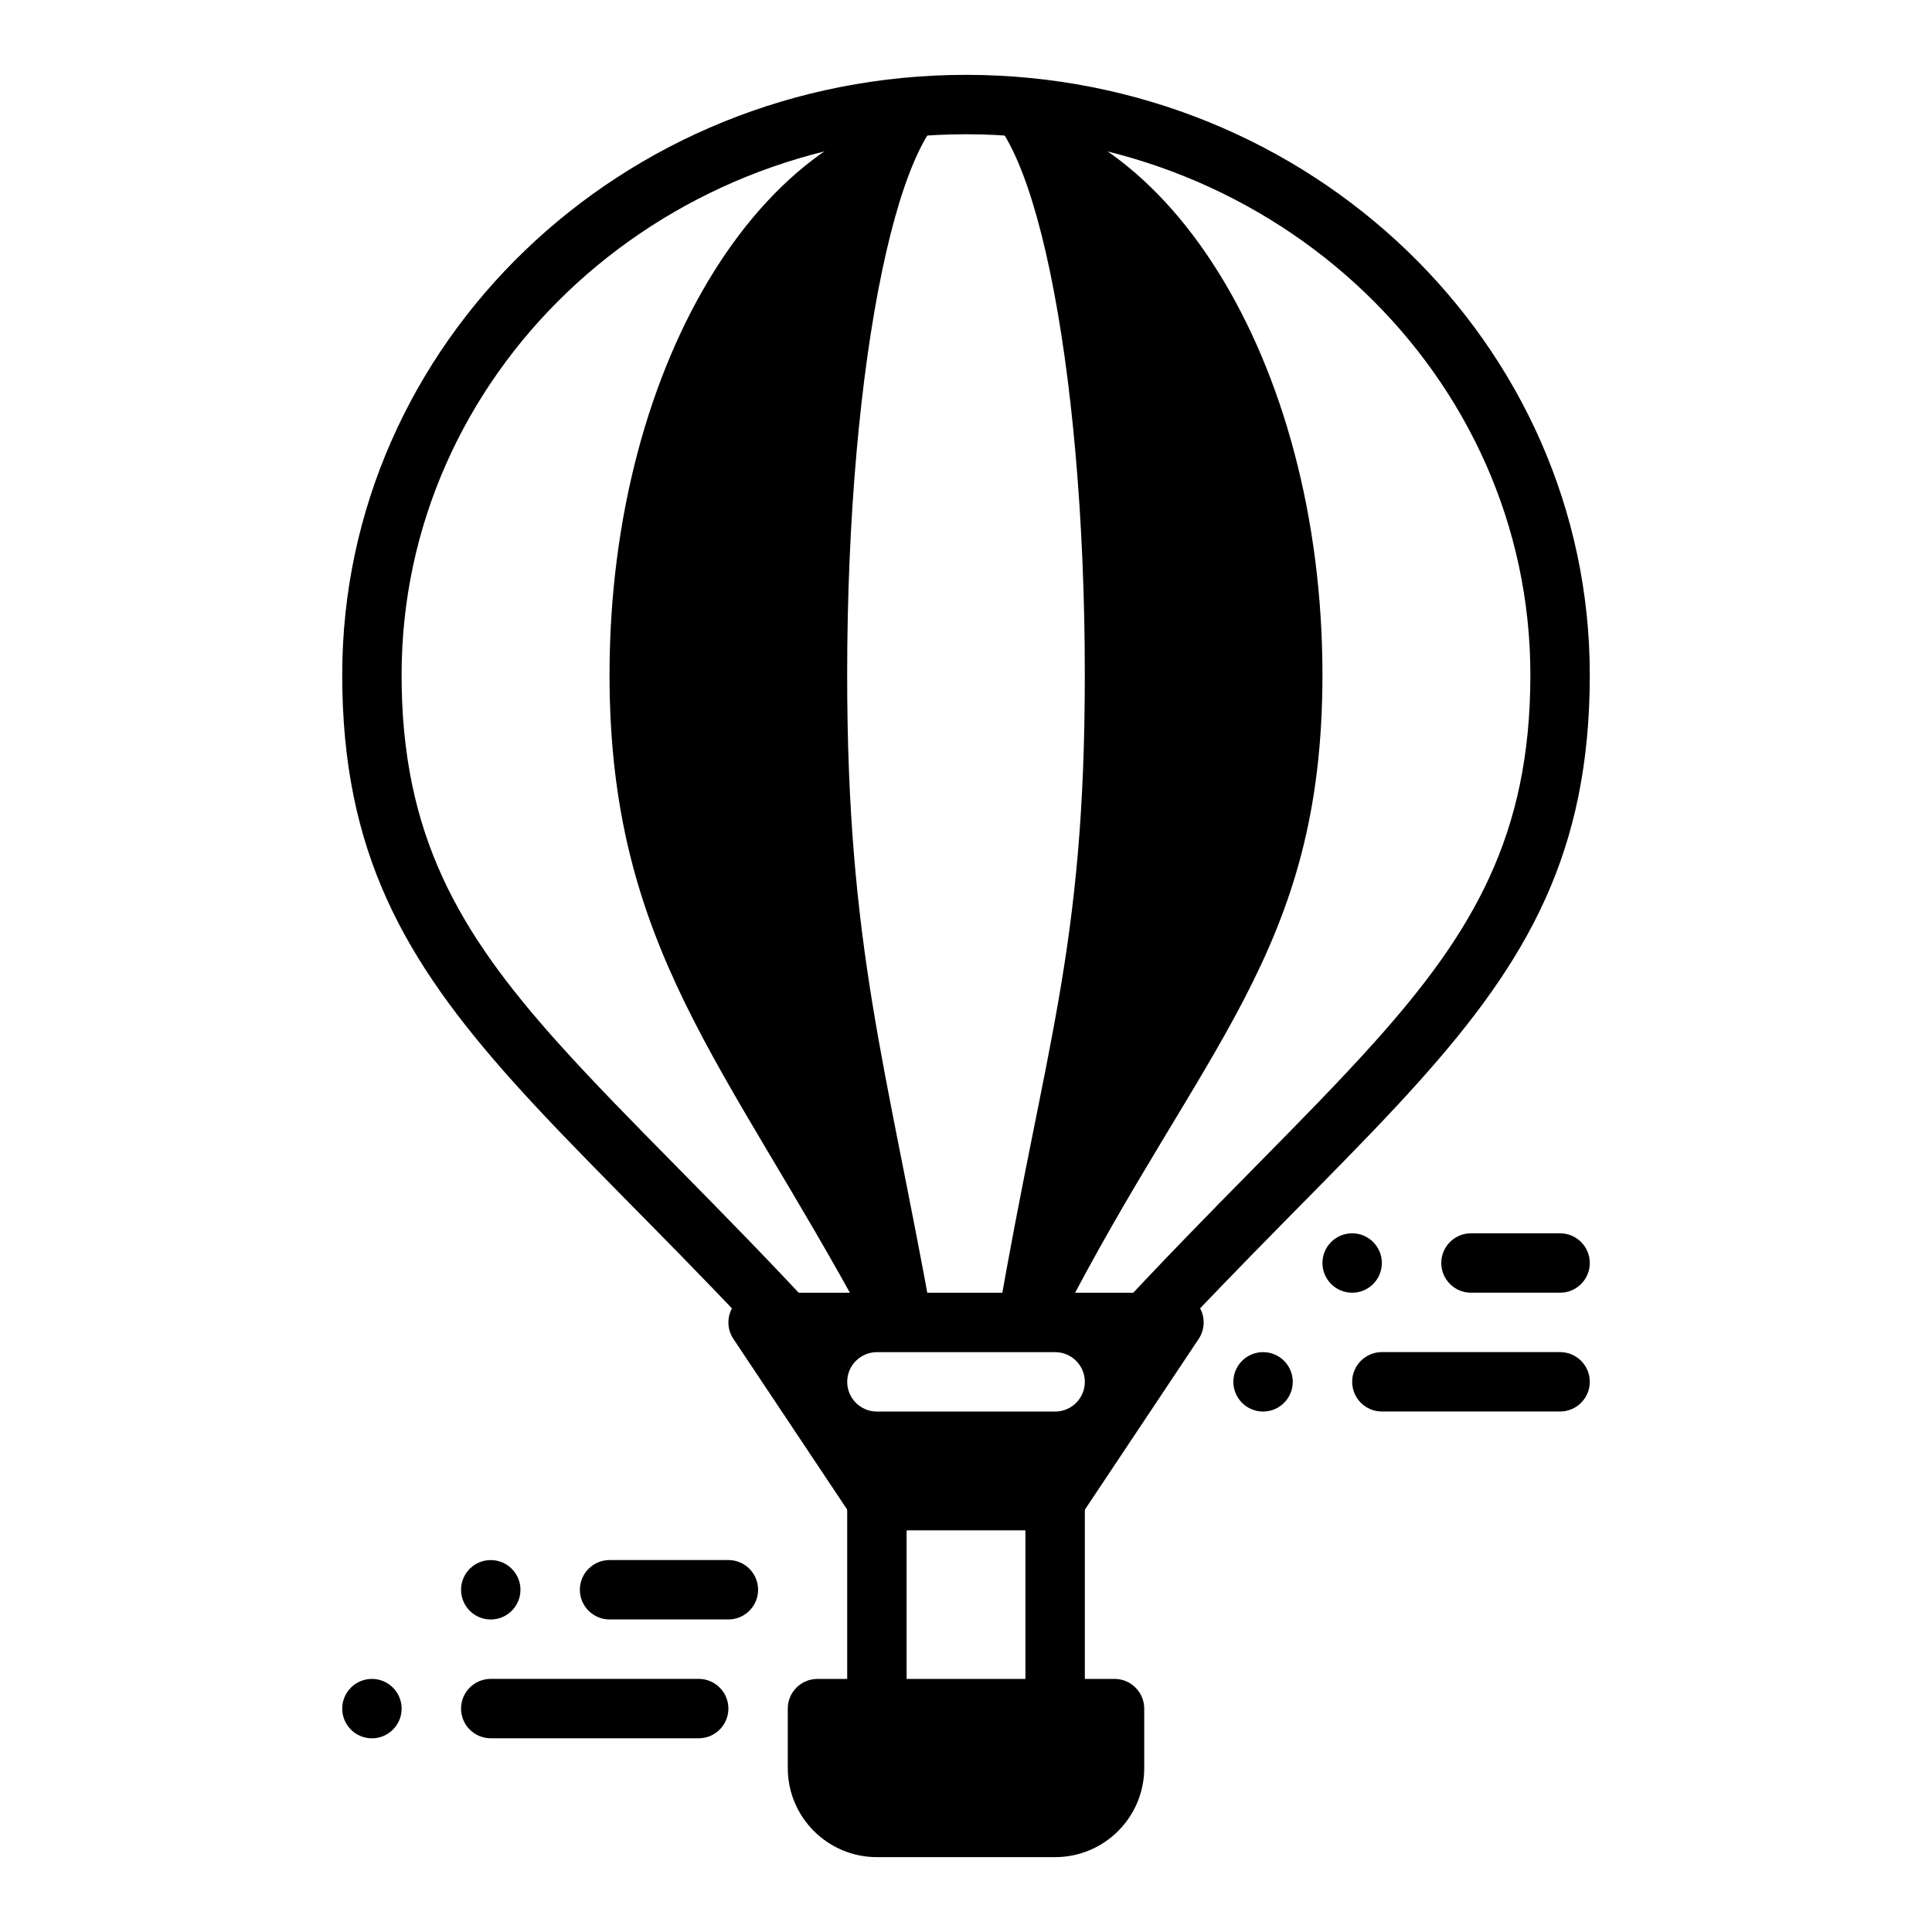 <?xml version="1.0" encoding="UTF-8"?>
<!-- Uploaded to: ICON Repo, www.iconrepo.com, Generator: ICON Repo Mixer Tools -->
<svg fill="#000000" width="800px" height="800px" version="1.1" viewBox="144 144 512 512" xmlns="http://www.w3.org/2000/svg">
 <g fill-rule="evenodd">
  <path d="m447.23 596.8c0-4.348-3.527-7.871-7.871-7.871h-78.719c-4.344 0-7.871 3.523-7.871 7.871v15.742c0 13.043 10.574 23.617 23.617 23.617h47.23c13.043 0 23.617-10.574 23.617-23.617z"/>
  <path d="m384.26 541.69v55.105h-15.742v-55.105z"/>
  <path d="m431.49 541.69v55.105h-15.742v-55.105z"/>
  <path d="m341.5 494.46c-24.191-25.609-44.98-45.344-61.504-63.785-28.945-32.309-45.305-60.914-45.305-107.82 0-87.836 73.988-159.02 165.31-159.02s165.31 71.32 165.31 159.02c0 46.91-16.359 75.516-45.305 107.82-16.523 18.445-37.312 38.18-61.504 63.785h-21.5c28.379-30.82 52.547-53.387 71.273-74.297 26.16-29.199 41.289-54.914 41.289-97.312 0-79.184-67.109-143.27-149.57-143.27-82.461 0-149.57 63.961-149.57 143.27 0 42.398 15.129 68.117 41.289 97.312 18.727 20.906 42.895 43.477 71.273 74.297z"/>
  <path d="m234.69 596.8c0 2.086 0.832 4.09 2.309 5.566 1.473 1.477 3.477 2.305 5.566 2.305 4.344 0 7.871-3.523 7.871-7.871s-3.527-7.871-7.871-7.871c-2.09 0-4.094 0.828-5.566 2.305-1.477 1.477-2.309 3.477-2.309 5.566z"/>
  <path d="m470.85 510.2c0 2.09 0.832 4.09 2.309 5.566 1.477 1.477 3.477 2.309 5.566 2.309 4.348 0 7.871-3.527 7.871-7.875s-3.523-7.871-7.871-7.871c-2.09 0-4.09 0.828-5.566 2.305-1.477 1.477-2.309 3.481-2.309 5.566z"/>
  <path d="m266.18 565.31c0 2.086 0.832 4.09 2.305 5.566 1.477 1.477 3.481 2.305 5.566 2.305 4.348 0 7.875-3.523 7.875-7.871s-3.527-7.871-7.875-7.871c-2.086 0-4.09 0.828-5.566 2.305-1.473 1.477-2.305 3.477-2.305 5.566z"/>
  <path d="m494.46 478.71c0 2.09 0.828 4.09 2.305 5.566 1.477 1.477 3.481 2.309 5.566 2.309 4.348 0 7.875-3.527 7.875-7.875s-3.527-7.871-7.875-7.871c-2.086 0-4.09 0.828-5.566 2.305-1.477 1.477-2.305 3.481-2.305 5.566z"/>
  <path d="m329.16 588.92h-55.105c-4.344 0-7.871 3.527-7.871 7.871s3.527 7.871 7.871 7.871h55.105c4.344 0 7.871-3.527 7.871-7.871s-3.527-7.871-7.871-7.871z"/>
  <path d="m557.44 502.32h-47.23c-4.344 0-7.871 3.527-7.871 7.871s3.527 7.871 7.871 7.871h47.23c4.344 0 7.871-3.527 7.871-7.871s-3.527-7.871-7.871-7.871z"/>
  <path d="m461.66 498.83c1.613-2.418 1.762-5.527 0.395-8.086-1.371-2.559-4.039-4.156-6.941-4.156h-110.21c-2.906 0-5.574 1.598-6.941 4.156-1.371 2.559-1.219 5.668 0.395 8.086l31.488 47.23c1.457 2.188 3.922 3.504 6.551 3.504h47.23c2.629 0 5.094-1.316 6.551-3.504zm-38.039 3.504h-47.23c-4.344 0-7.871 3.527-7.871 7.871s3.527 7.871 7.871 7.871h47.23c4.344 0 7.871-3.527 7.871-7.871s-3.527-7.871-7.871-7.871z"/>
  <path d="m337.03 557.43h-31.488c-4.344 0-7.871 3.527-7.871 7.871s3.527 7.871 7.871 7.871h31.488c4.344 0 7.871-3.527 7.871-7.871s-3.527-7.871-7.871-7.871z"/>
  <path d="m557.44 470.84h-23.617c-4.344 0-7.871 3.527-7.871 7.871s3.527 7.871 7.871 7.871h23.617c4.344 0 7.871-3.527 7.871-7.871s-3.527-7.871-7.871-7.871z"/>
  <path d="m373.54 494.46c-36.945-68.543-68.008-99.18-68.008-171.61 0-83.578 42.328-151.14 94.465-151.14-17.383 0-31.488 67.566-31.488 151.14 0 72.43 10.352 103.07 22.672 171.61zm34.723 0c12.555-73.453 23.223-98.102 23.223-171.61 0-83.438-14.105-151.14-31.488-151.14 52.137 0 94.465 67.707 94.465 151.14 0 73.508-32 98.156-69.66 171.61z"/>
 </g>
</svg>